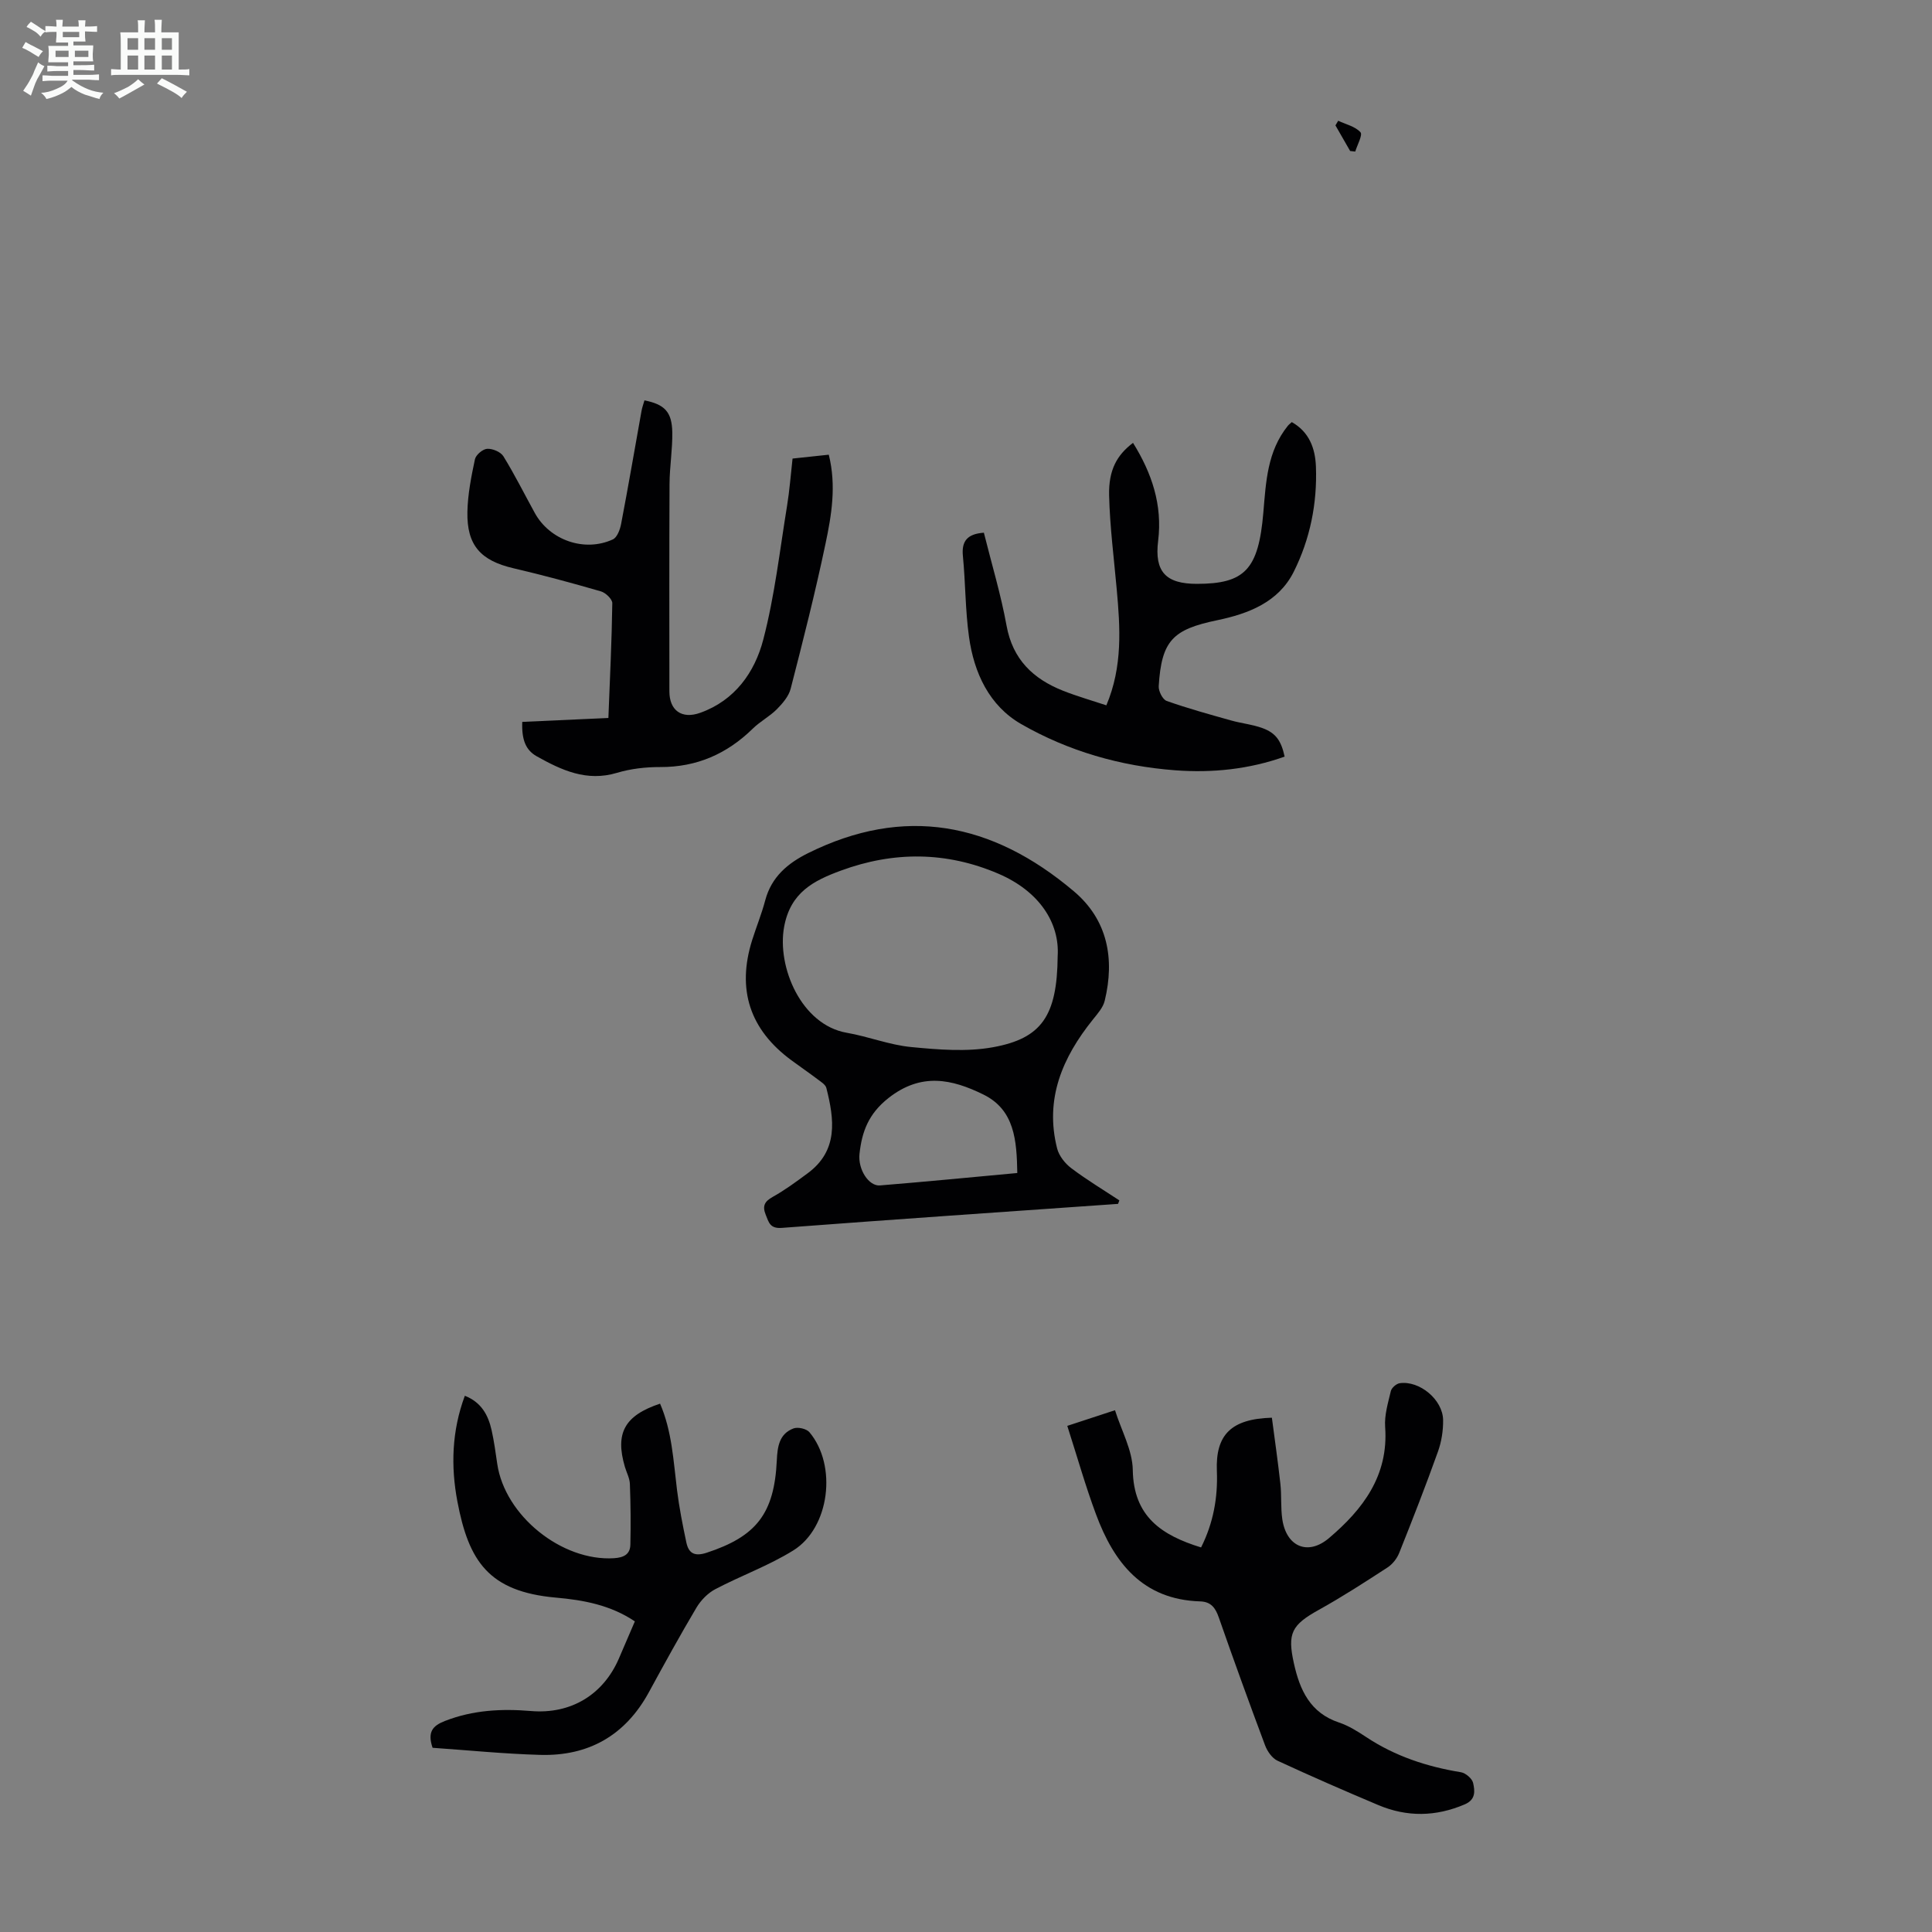 <svg enable-background="new 0 0 400 400" viewBox="0 0 400 400" xmlns="http://www.w3.org/2000/svg"><rect x="0" y="0" width="400" height="400" fill="#808080" stroke="none"/><path d="m6.8 9.5c.6.3 1.3.7 2.1 1.1-.4.4-.7.8-.9 1.2-.7-.4-1.3-.8-1.8-1.1s-1.1-.6-1.6-.8c.2-.4.5-.8.7-1.2.4.2.8.5 1.5.8zm.9 6.9c-.3.6-.5 1.1-.7 1.7s-.4 1.1-.6 1.7c-.6-.4-1.1-.7-1.6-1 .7-1 1.2-1.8 1.5-2.4.3-.5.6-1.1.8-1.7.3-.6.5-1.2.8-1.8.3.3.8.6 1.3.8-.7 1.3-1.2 2.2-1.5 2.7zm.1-11c.4.3 1 .7 1.7 1.1-.5.2-.8.6-1.1 1.1-.5-.6-1-1-1.4-1.2s-.9-.6-1.5-.8c.2-.4.5-.7.9-1.1.5.3.9.6 1.4.9zm10.5 13.1c1 .4 2 .6 3.1.7-.4.4-.7.8-.8 1.3-.9-.2-1.9-.6-3-.9-1-.4-2-.9-2.8-1.6-.5.4-1.1.9-1.9 1.3s-1.9.9-3.3 1.2c-.1-.3-.5-.8-1.1-1.3 1 0 2.1-.3 3.2-.8 1.2-.5 1.9-1 2.3-1.7h-3.2c-.4 0-1 0-2 .1v-1.2c1 0 1.7.1 2 .1h3.3v-1h-2.3c-.2 0-.9 0-2 .1v-1.2c1.2 0 1.9.1 2 .1h2.3v-.8h-4.1c0-.7.1-1.2.1-1.6 0-.5 0-1.1-.1-1.8h4.1v-.7h-2.5c0-.6.1-1.1.1-1.6v-.6h-.5c-.4 0-1 0-1.8.1v-1.3c1.2 0 1.9.1 2.1.1h.2c0-.3 0-.8-.1-1.4h1.4c0 .6-.1 1-.1 1.4h3.4c0-.4 0-.8-.1-1.3h1.5c0 .4-.1.9-.1 1.3.7 0 1.5 0 2.5-.1v1.2c-1 0-1.8-.1-2.5-.1v.6c0 .3 0 .8.1 1.5h-2.5v.8h4.1c0 .7-.1 1.3-.1 1.8s0 1 .1 1.5h-4.1v.8h1.4c.8 0 1.8 0 2.9-.1v1.2c-1 0-1.9-.1-2.8-.1h-1.5v1h3.2c.3 0 1 0 2.1-.1v1.2c-1.1 0-1.8-.1-2.1-.1h-3.4l-.1.1c1.4 1 2.4 1.5 3.4 1.9zm-4.1-6.7v-1.3h-2.7v1.3zm2.2-4.1v-1.1h-3.4v1.1zm1.9 4.1v-1.3h-2.8v1.3z" fill="#fafbfa"/><path d="m37 6.7v2.3 5.4c1 0 1.8 0 2.2-.1v1.3c-.6 0-1.5-.1-2.5-.1h-11.9c-.7 0-1.3 0-1.8.1v-1.3c.5 0 1.1.1 2 .1v-5.2c0-1 0-1.8-.1-2.5h3.7c0-1.3 0-2.1-.1-2.5h1.5c0 .4-.1 1.3-.1 2.5h2.2c0-1.2 0-2.1-.1-2.6h1.5c0 .4-.1 1.3-.1 2.6zm-12.3 13.7c-.3-.4-.7-.8-1.1-1.1 1.1-.4 2.1-.9 2.9-1.3.8-.5 1.5-1 2.1-1.6.4.4.9.8 1.3 1.1-2.5 1.4-4.2 2.4-5.2 2.9zm3.9-10.1v-2.4h-2.2v2.4zm0 4.1v-2.9h-2.2v2.9zm3.5-4.1v-2.4h-2.2v2.4zm0 4.1v-2.9h-2.2v2.9zm.4 2.9 1-1.1c.6.3 1.4.7 2.5 1.3s2 1.1 2.7 1.5c-.4.4-.8.8-1.1 1.3-.8-.8-2.5-1.7-5.1-3zm3.1-7v-2.4h-2.1v2.4zm0 4.1v-2.9h-2.1v2.9z" fill="#fafbfa"/><g fill="#010103"><path d="m220.97 295.21c3.47-1.14 6.19-2.03 9.88-3.24 1.33 4.23 3.61 8.28 3.68 12.36.15 9.66 5.97 13.53 14.14 16.05 2.52-5.02 3.49-10.27 3.27-15.83-.3-7.48 2.94-10.79 11.39-11.03.59 4.5 1.25 9.08 1.76 13.68.27 2.44.04 4.94.4 7.36.84 5.66 5.28 7.6 9.66 3.89 7.02-5.95 12.36-12.93 11.63-23-.18-2.45.6-5 1.18-7.45.16-.67 1.13-1.51 1.82-1.62 4.11-.6 8.94 3.4 9 7.62.03 2.18-.33 4.49-1.07 6.55-2.52 7.05-5.24 14.02-8.02 20.97-.46 1.16-1.4 2.35-2.44 3.02-4.66 3.03-9.34 6.06-14.2 8.76-5.64 3.13-6.54 4.85-5.17 11.04 1.23 5.58 3.37 10.29 9.35 12.29 1.98.66 3.84 1.83 5.61 3 5.98 3.97 12.58 6.14 19.62 7.29.98.16 2.33 1.31 2.53 2.21.36 1.61.61 3.44-1.72 4.44-6 2.57-11.96 2.66-17.91.15-7-2.95-13.97-5.99-20.86-9.18-1.12-.52-2.11-1.94-2.57-3.16-3.29-8.79-6.49-17.61-9.58-26.47-.7-2.02-1.62-3.29-3.88-3.36-11.91-.37-17.85-8.02-21.57-18.07-2.17-5.83-3.87-11.85-5.93-18.27z"/><path d="m231.48 249.25c-23.2 1.63-46.4 3.21-69.59 4.97-2.45.19-2.71-1.1-3.35-2.7-.73-1.81-.28-2.76 1.45-3.72 2.53-1.41 4.88-3.15 7.22-4.88 6.42-4.73 5.51-11.22 3.88-17.66-.18-.72-1.14-1.29-1.82-1.81-1.78-1.35-3.63-2.61-5.43-3.94-8.6-6.34-11.32-14.62-8.13-24.82.87-2.77 1.98-5.47 2.72-8.28 1.29-4.86 4.66-7.69 8.92-9.8 19.77-9.79 37.95-6.48 54.99 7.93 6.98 5.9 8.49 13.95 6.38 22.65-.34 1.42-1.49 2.7-2.45 3.9-6.31 7.85-10.01 16.45-7.4 26.7.39 1.53 1.65 3.11 2.94 4.08 3.18 2.4 6.61 4.46 9.94 6.66-.11.25-.19.49-.27.72zm-12.5-51.29c.43-6.87-3.79-13.44-12.3-17.08-10.72-4.59-21.64-4.66-32.58-.63-5.66 2.08-10.43 4.51-11.75 11.61-1.54 8.32 3.55 20.32 12.94 21.96 4.5.78 8.86 2.53 13.37 2.96 5.61.54 11.45 1.03 16.92.04 10.03-1.82 13.29-6.42 13.4-18.86zm-8.36 44.9c-.12-6.72-.53-13.07-7.04-16.26-6.46-3.17-12.82-4.61-19.61.72-4.16 3.27-5.52 6.98-6.02 11.57-.35 3.25 1.93 6.73 4.24 6.54 9.35-.76 18.68-1.67 28.43-2.57z"/><path d="m108.13 149.46c5.85-.27 11.72-.53 17.83-.81.32-8.17.7-15.97.81-23.77.01-.83-1.38-2.16-2.35-2.44-6-1.74-12.04-3.37-18.12-4.79-6.76-1.58-9.66-4.72-9.53-11.65.07-3.65.8-7.32 1.56-10.91.19-.91 1.62-2.12 2.54-2.17 1.12-.06 2.8.64 3.36 1.56 2.34 3.8 4.34 7.81 6.49 11.72 3.1 5.64 10.28 8.18 16.16 5.48.89-.41 1.49-2.03 1.71-3.18 1.49-7.79 2.83-15.61 4.23-23.42.13-.75.41-1.47.61-2.19 4.17.84 5.68 2.37 5.76 6.59.06 3.56-.55 7.13-.57 10.7-.07 14.32-.04 28.64-.03 42.96 0 3.94 2.55 5.81 6.38 4.44 7.18-2.56 11.3-8.4 13.06-15.17 2.36-9.04 3.41-18.42 4.92-27.67.52-3.19.76-6.42 1.14-9.8 2.57-.28 4.97-.53 7.5-.8 1.6 6.42.57 12.53-.69 18.49-2.11 10.05-4.64 20.01-7.2 29.96-.4 1.57-1.68 3.05-2.87 4.26-1.49 1.49-3.45 2.51-4.96 3.99-5.35 5.24-11.61 8-19.18 7.97-2.99-.01-6.1.34-8.96 1.2-6.28 1.88-11.47-.55-16.65-3.45-2.2-1.26-3.1-3.35-2.95-7.1z"/><path d="m89.56 361.86c-1.12-3.31.05-4.58 2.58-5.56 5.8-2.26 11.73-2.56 17.81-2.05 8.22.69 14.93-3.35 18.18-10.86 1.1-2.55 2.2-5.1 3.31-7.7-5.05-3.4-10.67-4.42-16.34-4.92-13.95-1.24-18.06-7.57-20.4-19.89-1.38-7.27-1.17-14.63 1.54-21.9 3.42 1.34 4.85 4.01 5.55 7.16.51 2.29.82 4.62 1.16 6.94 1.58 10.74 13.37 20.21 24.18 19.53 2-.13 3.33-.79 3.38-2.79.1-4.19.06-8.39-.1-12.58-.04-1.19-.68-2.35-1.03-3.53-2.06-6.99-.09-10.64 7.28-13.1 2.47 5.71 2.76 11.83 3.51 17.88.45 3.64 1.17 7.26 1.93 10.85.47 2.23 1.67 2.96 4.17 2.15 10.3-3.37 14.04-8.08 14.56-19.14.13-2.83.5-5.5 3.46-6.61.9-.34 2.68.06 3.29.78 5.78 6.85 4.22 19.78-3.32 24.47-5.08 3.16-10.84 5.23-16.16 8.03-1.56.82-3 2.3-3.91 3.83-3.42 5.76-6.65 11.64-9.86 17.53-4.87 8.92-12.48 13.24-22.51 12.95-7.45-.21-14.9-.96-22.26-1.47z"/><path d="m203.7 110.29c1.61 6.48 3.53 12.8 4.7 19.26 1.27 6.99 5.51 11.01 11.69 13.46 2.88 1.14 5.87 1.99 8.97 3.02 3.4-8.05 2.87-16.06 2.14-24.09-.58-6.44-1.41-12.89-1.57-19.34-.13-5.33 1.64-8.41 4.95-10.91 3.88 6.24 6.12 12.81 5.2 20.29-.79 6.39 1.59 8.9 8.01 8.9 9.92 0 12.77-2.95 13.77-14.74.55-6.47.83-12.7 5.07-17.98.2-.25.48-.45.82-.77 3.63 2.05 4.86 5.46 5 9.24.28 7.61-1.21 14.99-4.6 21.76-3.17 6.33-9.45 8.69-15.84 10.02-9.16 1.91-11.53 4.16-12.11 13.66-.06 1.02.81 2.75 1.64 3.05 4.38 1.55 8.88 2.79 13.37 4.05 2.14.6 4.41.82 6.48 1.58 2.78 1.02 3.87 2.63 4.58 5.9-7.34 2.61-14.92 3.41-22.66 2.83-11.31-.85-22.09-3.95-31.87-9.56-6.63-3.8-9.79-10.62-10.82-18.07-.77-5.52-.72-11.15-1.26-16.71-.31-3.07.86-4.6 4.34-4.85z"/><path d="m279.53 31.26c-1.01-1.77-2.03-3.54-3.04-5.3.19-.32.38-.64.57-.96 1.59.75 3.53 1.18 4.61 2.38.5.56-.67 2.62-1.08 4-.36-.03-.71-.07-1.06-.12z"/></g></svg>